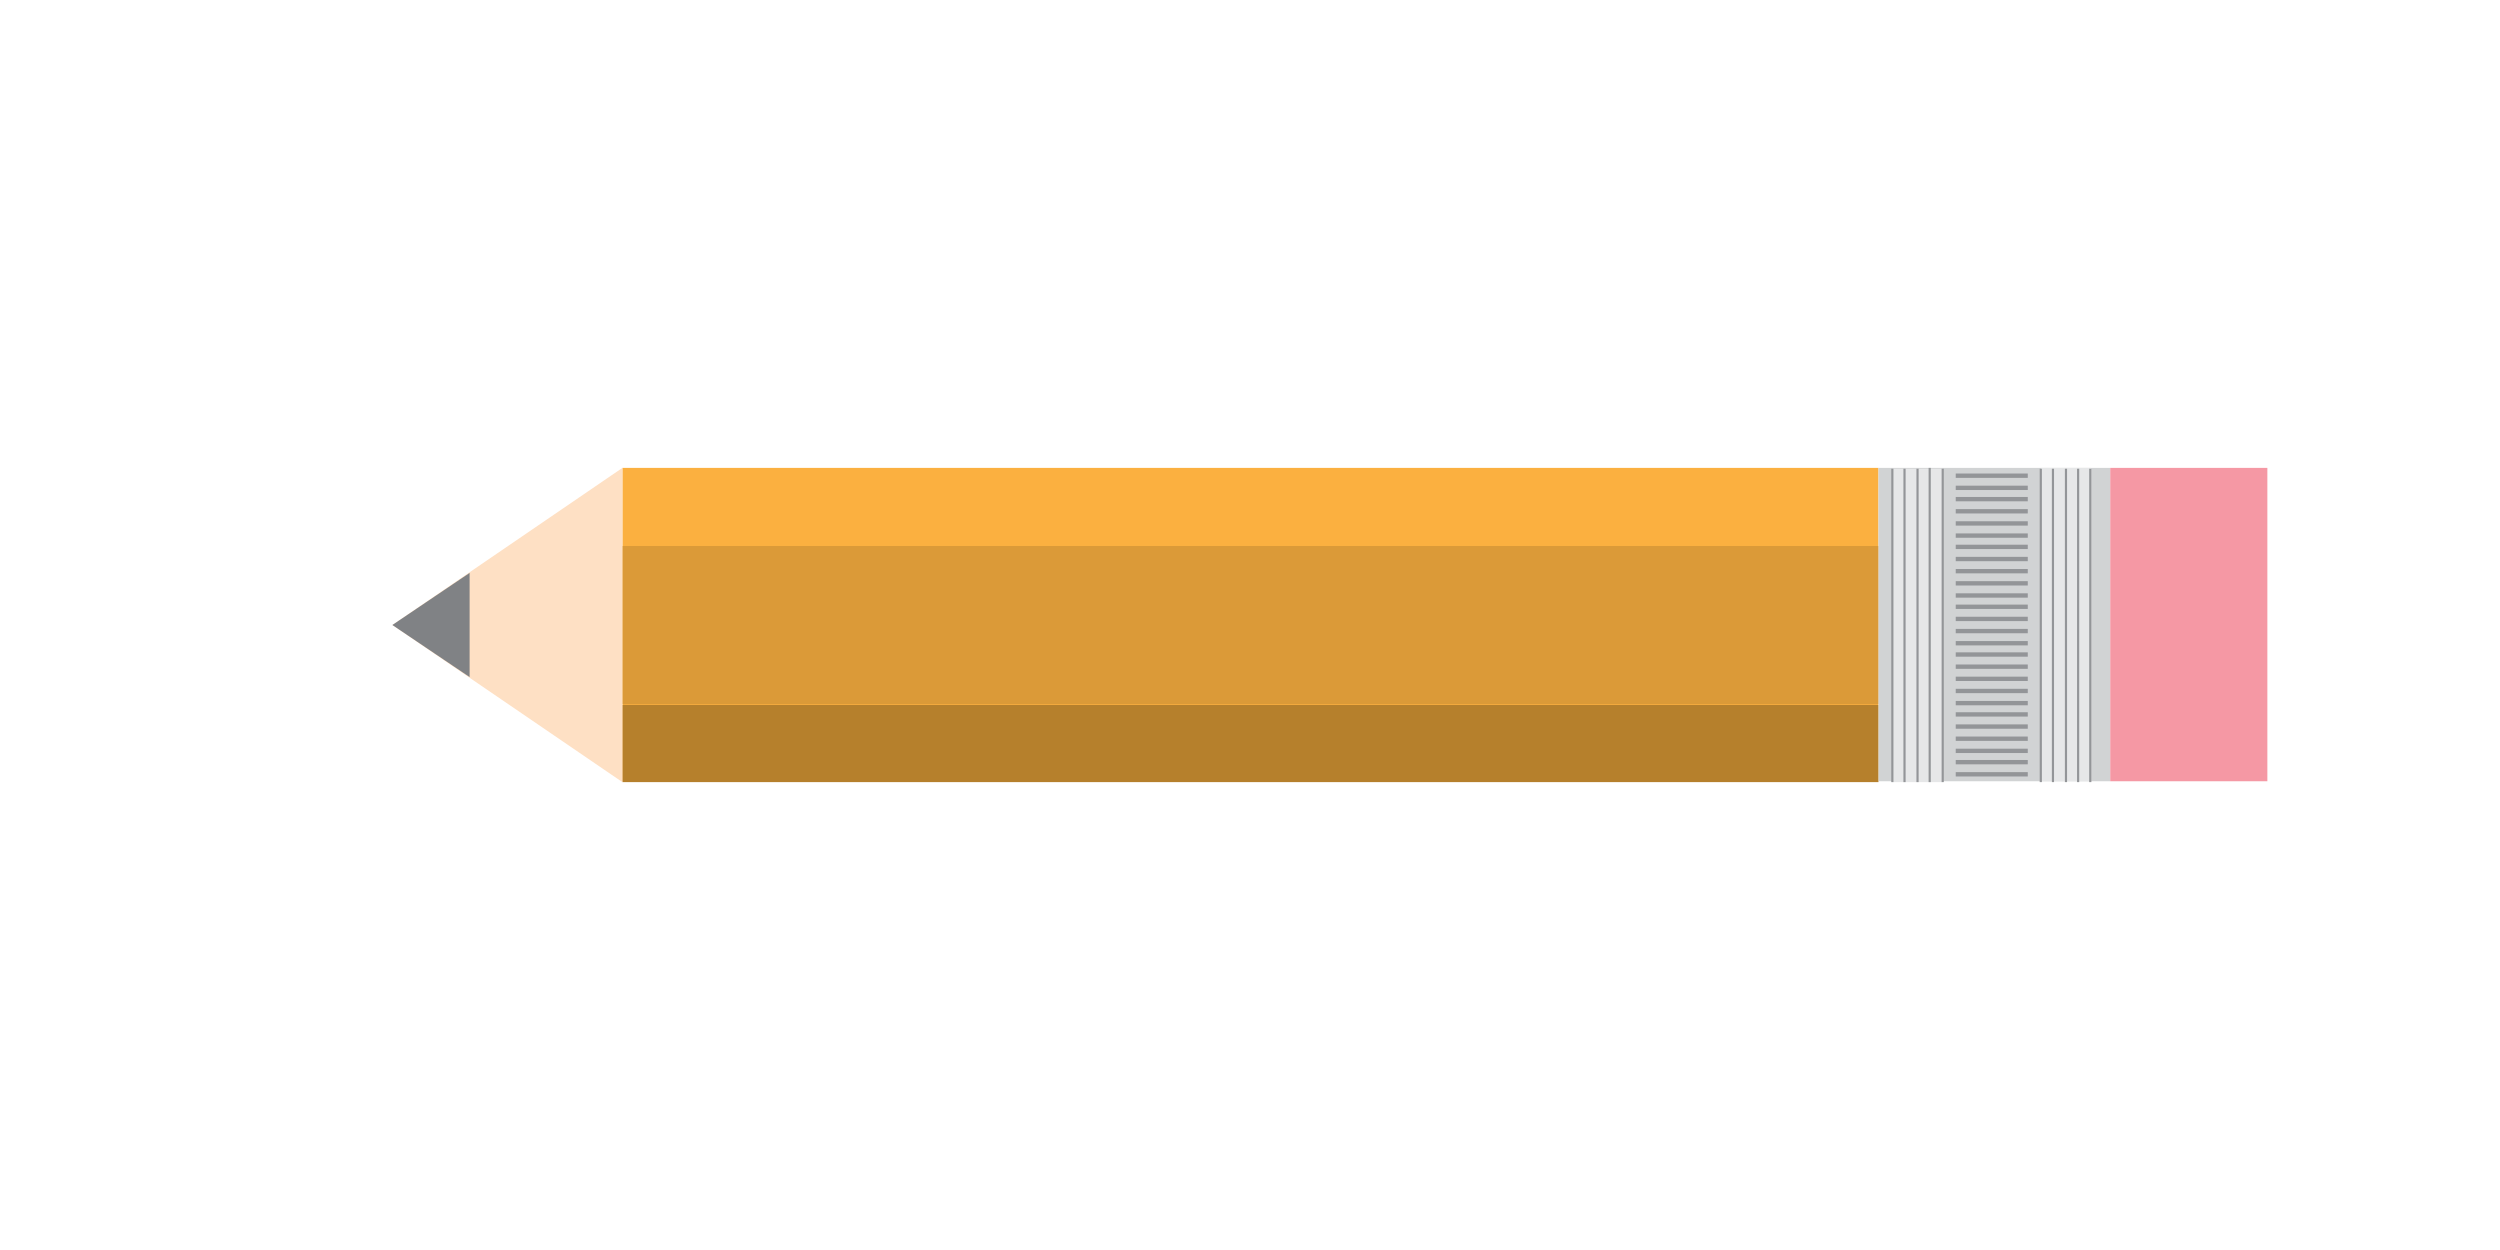 <?xml version="1.0" encoding="UTF-8"?> <!-- Generator: Adobe Illustrator 23.0.6, SVG Export Plug-In . SVG Version: 6.00 Build 0) --> <svg xmlns="http://www.w3.org/2000/svg" xmlns:xlink="http://www.w3.org/1999/xlink" id="Layer_1" x="0px" y="0px" width="288px" height="144px" viewBox="0 0 288 144" style="enable-background:new 0 0 288 144;" xml:space="preserve"> <style type="text/css"> .st0{fill:#FBB040;} .st1{fill:#DB9A38;} .st2{fill:#B6802C;} .st3{fill:#FEE0C4;} .st4{fill:#808285;} .st5{fill:#D1D3D4;} .st6{fill:#E6E7E8;} .st7{fill:none;stroke:#939598;stroke-width:0.25;stroke-miterlimit:10;} .st8{fill:none;stroke:#939598;stroke-width:0.5;stroke-miterlimit:10;} .st9{fill:#F598A4;} </style> <rect x="71.7" y="53.9" class="st0" width="144.7" height="36.1"></rect> <rect x="71.7" y="62.9" class="st1" width="144.7" height="18.2"></rect> <rect x="71.7" y="81.2" class="st2" width="144.7" height="8.9"></rect> <polygon class="st3" points="71.7,53.9 45.2,72 71.7,90.1 "></polygon> <polygon class="st4" points="54.1,66 54.1,78 45.2,72 "></polygon> <rect x="216.4" y="53.9" class="st5" width="26.7" height="36.1"></rect> <rect x="218" y="54" class="st6" width="5.8" height="36.1"></rect> <line class="st7" x1="218" y1="54" x2="218" y2="90.1"></line> <line class="st7" x1="219.4" y1="54" x2="219.4" y2="90.1"></line> <line class="st7" x1="220.9" y1="54" x2="220.9" y2="90.1"></line> <line class="st7" x1="223.8" y1="54" x2="223.8" y2="90.1"></line> <line class="st7" x1="222.3" y1="53.9" x2="222.3" y2="90.1"></line> <rect x="235.1" y="53.9" class="st6" width="5.8" height="36.1"></rect> <line class="st7" x1="235.1" y1="54" x2="235.1" y2="90.1"></line> <line class="st7" x1="236.5" y1="54" x2="236.5" y2="90.1"></line> <line class="st7" x1="238" y1="54" x2="238" y2="90.1"></line> <line class="st7" x1="240.8" y1="54" x2="240.8" y2="90.1"></line> <line class="st7" x1="239.4" y1="54" x2="239.4" y2="90.1"></line> <g> <line class="st8" x1="225.3" y1="54.8" x2="233.6" y2="54.8"></line> <line class="st8" x1="225.3" y1="56.2" x2="233.6" y2="56.2"></line> <line class="st8" x1="225.3" y1="57.5" x2="233.6" y2="57.5"></line> <line class="st8" x1="225.3" y1="58.9" x2="233.6" y2="58.9"></line> <line class="st8" x1="225.3" y1="60.3" x2="233.6" y2="60.3"></line> <line class="st8" x1="225.3" y1="61.7" x2="233.6" y2="61.7"></line> <line class="st8" x1="225.3" y1="63" x2="233.6" y2="63"></line> <line class="st8" x1="225.3" y1="64.4" x2="233.6" y2="64.4"></line> <line class="st8" x1="225.3" y1="65.8" x2="233.6" y2="65.8"></line> <line class="st8" x1="225.3" y1="67.2" x2="233.6" y2="67.2"></line> <line class="st8" x1="225.3" y1="68.6" x2="233.6" y2="68.6"></line> <line class="st8" x1="225.3" y1="69.9" x2="233.6" y2="69.9"></line> <line class="st8" x1="225.3" y1="71.3" x2="233.6" y2="71.3"></line> <line class="st8" x1="225.3" y1="72.7" x2="233.6" y2="72.7"></line> <line class="st8" x1="225.3" y1="74.1" x2="233.6" y2="74.1"></line> <line class="st8" x1="225.3" y1="75.4" x2="233.6" y2="75.4"></line> <line class="st8" x1="225.3" y1="76.8" x2="233.6" y2="76.8"></line> <line class="st8" x1="225.3" y1="78.2" x2="233.6" y2="78.2"></line> <line class="st8" x1="225.3" y1="79.6" x2="233.6" y2="79.6"></line> <line class="st8" x1="225.3" y1="81" x2="233.6" y2="81"></line> <line class="st8" x1="225.3" y1="82.3" x2="233.6" y2="82.3"></line> <line class="st8" x1="225.3" y1="83.7" x2="233.6" y2="83.7"></line> <line class="st8" x1="225.3" y1="85.1" x2="233.6" y2="85.1"></line> <line class="st8" x1="225.3" y1="86.5" x2="233.6" y2="86.5"></line> <line class="st8" x1="225.3" y1="87.8" x2="233.6" y2="87.8"></line> <line class="st8" x1="225.3" y1="89.2" x2="233.6" y2="89.2"></line> </g> <rect x="243.1" y="53.9" class="st9" width="18.1" height="36.1"></rect> </svg> 